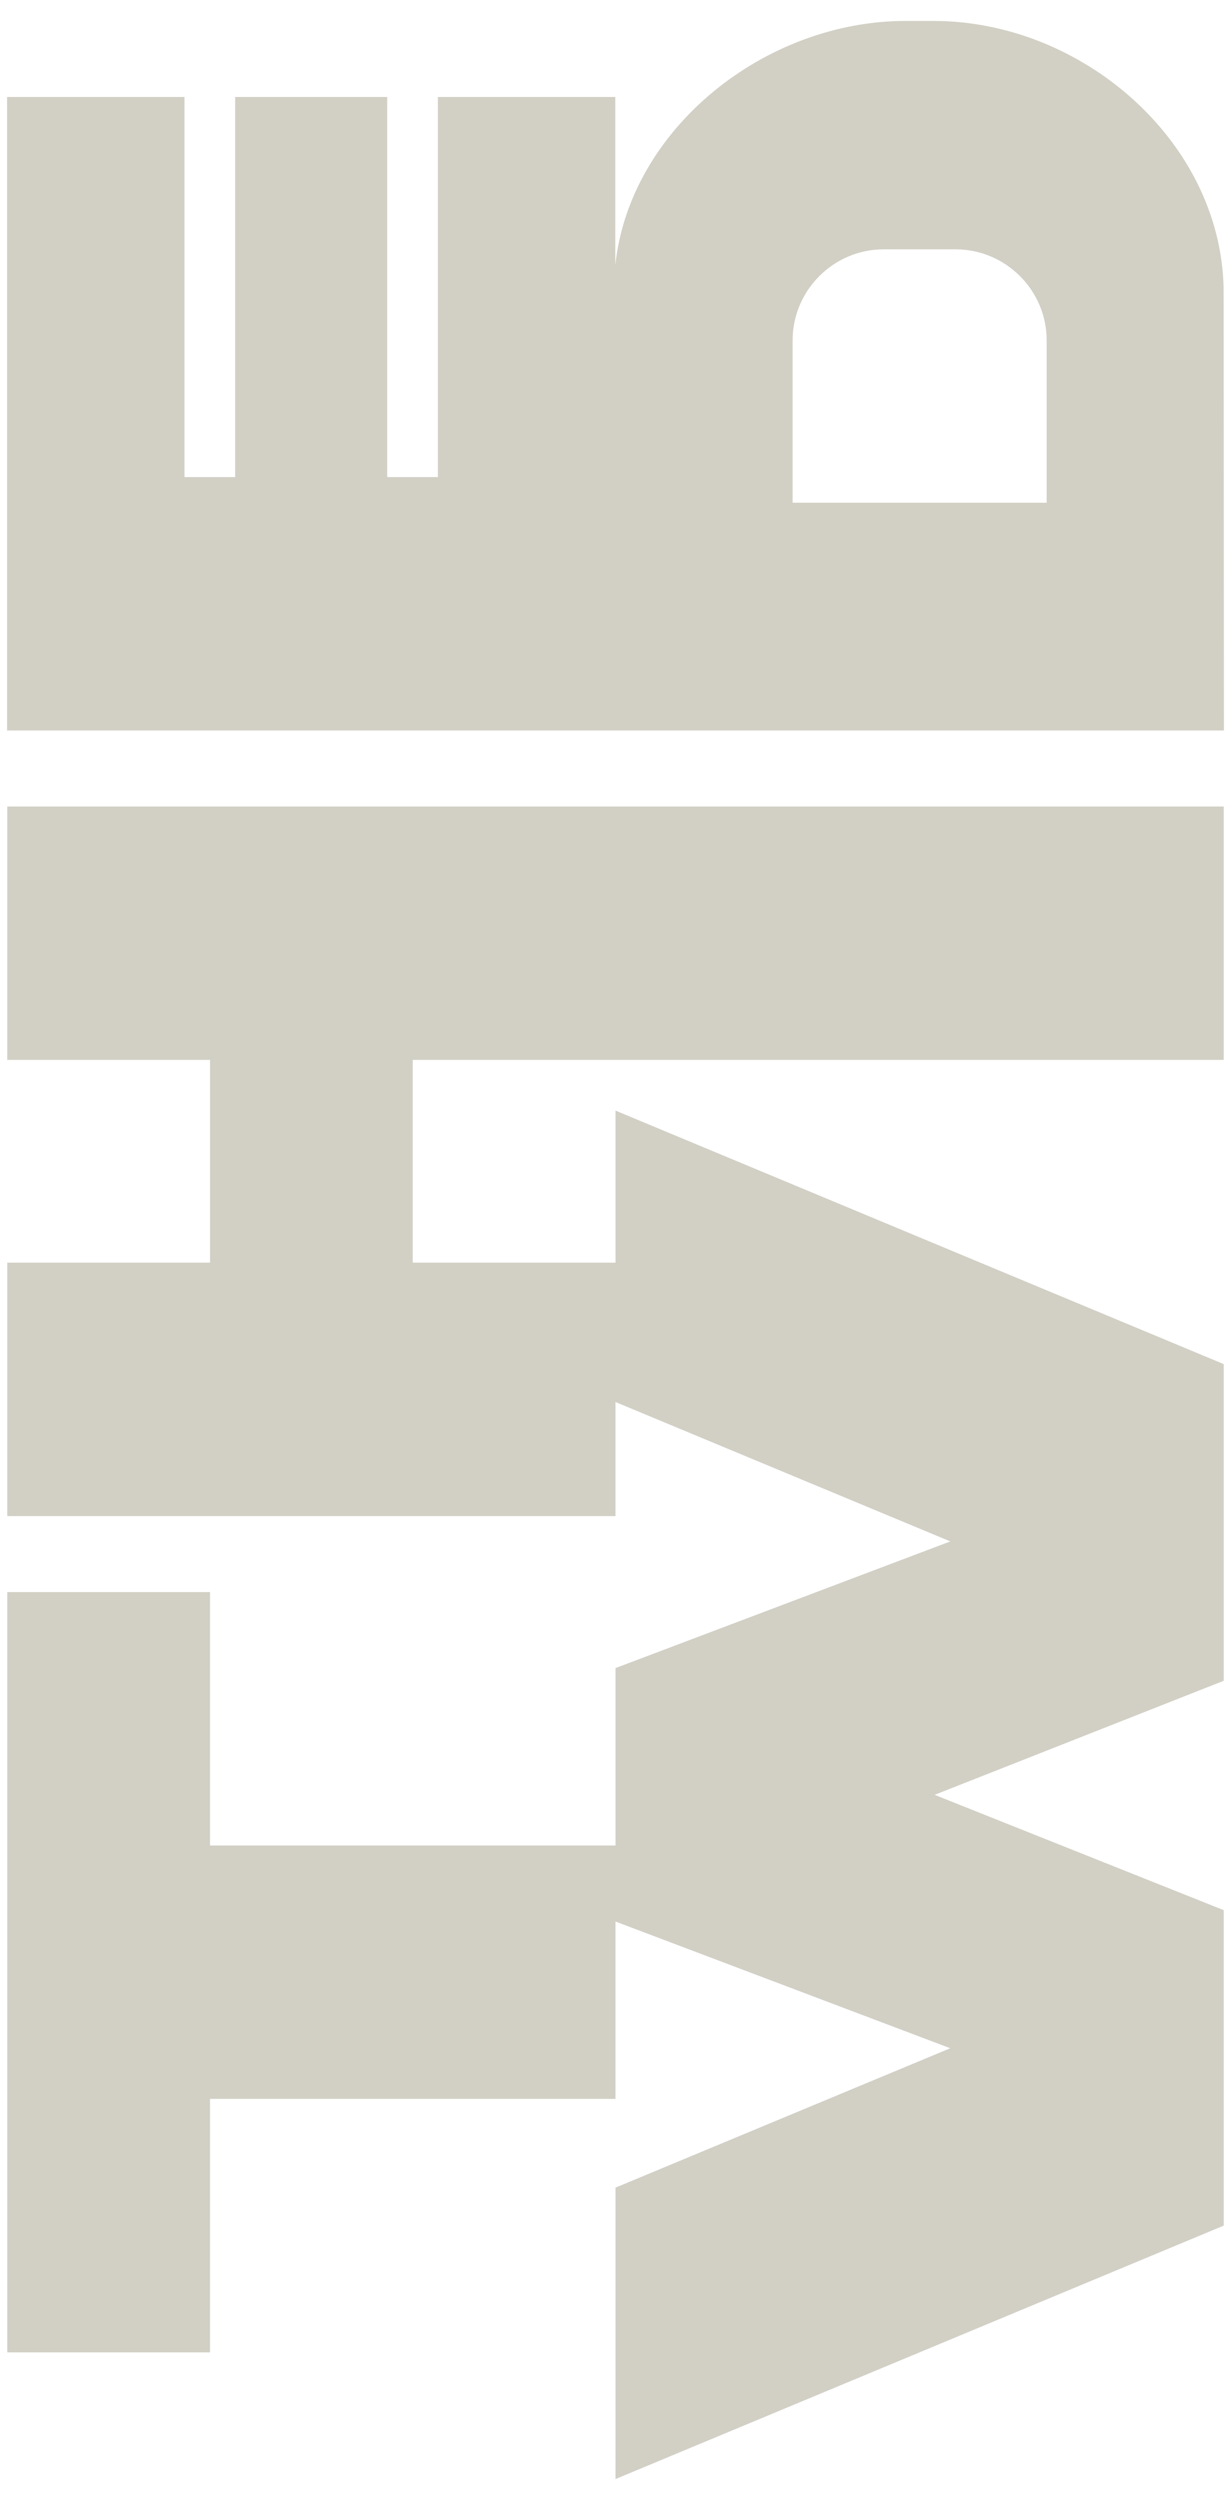 <svg xmlns="http://www.w3.org/2000/svg" id="Ebene_1" viewBox="0 0 463.51 941.28"><defs><style>      .st0 {        fill: #d2d0c5;      }    </style></defs><path class="st0" d="M231.68,99.88v-63.37s-66.8,0-66.8,0v143.12h-19.08V36.51s-57.26,0-57.26,0v143.12h-19.08V36.51s-66.8,0-66.8,0v238.54s229.01,0,229.01,0h229.18s-.12-166.68-.12-166.68c-.04,0,.04,0,0,0-1.27-55.48-53.48-100.49-109.25-100.49h-10.51c-52.9,0-103.84,40.49-109.3,92ZM359.82,93.88c18.85,0,34.28,15.42,34.28,34.27v61.14h-95.65v-61.14c0-18.85,15.42-34.27,34.28-34.27h27.1Z"></path><polygon class="st0" points="79.08 399.08 79.08 475.41 2.74 475.41 2.74 570.83 231.75 570.83 231.75 527.89 231.76 527.89 357.81 580.37 231.76 628.06 231.76 694.86 231.75 694.86 199.93 694.86 79.08 694.86 79.08 599.45 2.74 599.45 2.74 885.71 79.08 885.71 79.08 790.28 231.75 790.28 231.75 723.5 231.76 723.5 357.79 771.2 231.76 823.68 231.76 933.41 460.77 837.99 460.77 719.21 351.91 675.79 460.77 632.85 460.77 513.61 231.76 418.16 231.76 475.41 231.75 475.41 199.93 475.41 155.41 475.41 155.41 399.08 460.77 399.08 460.77 303.67 2.74 303.67 2.74 399.08 79.08 399.08"></polygon></svg>